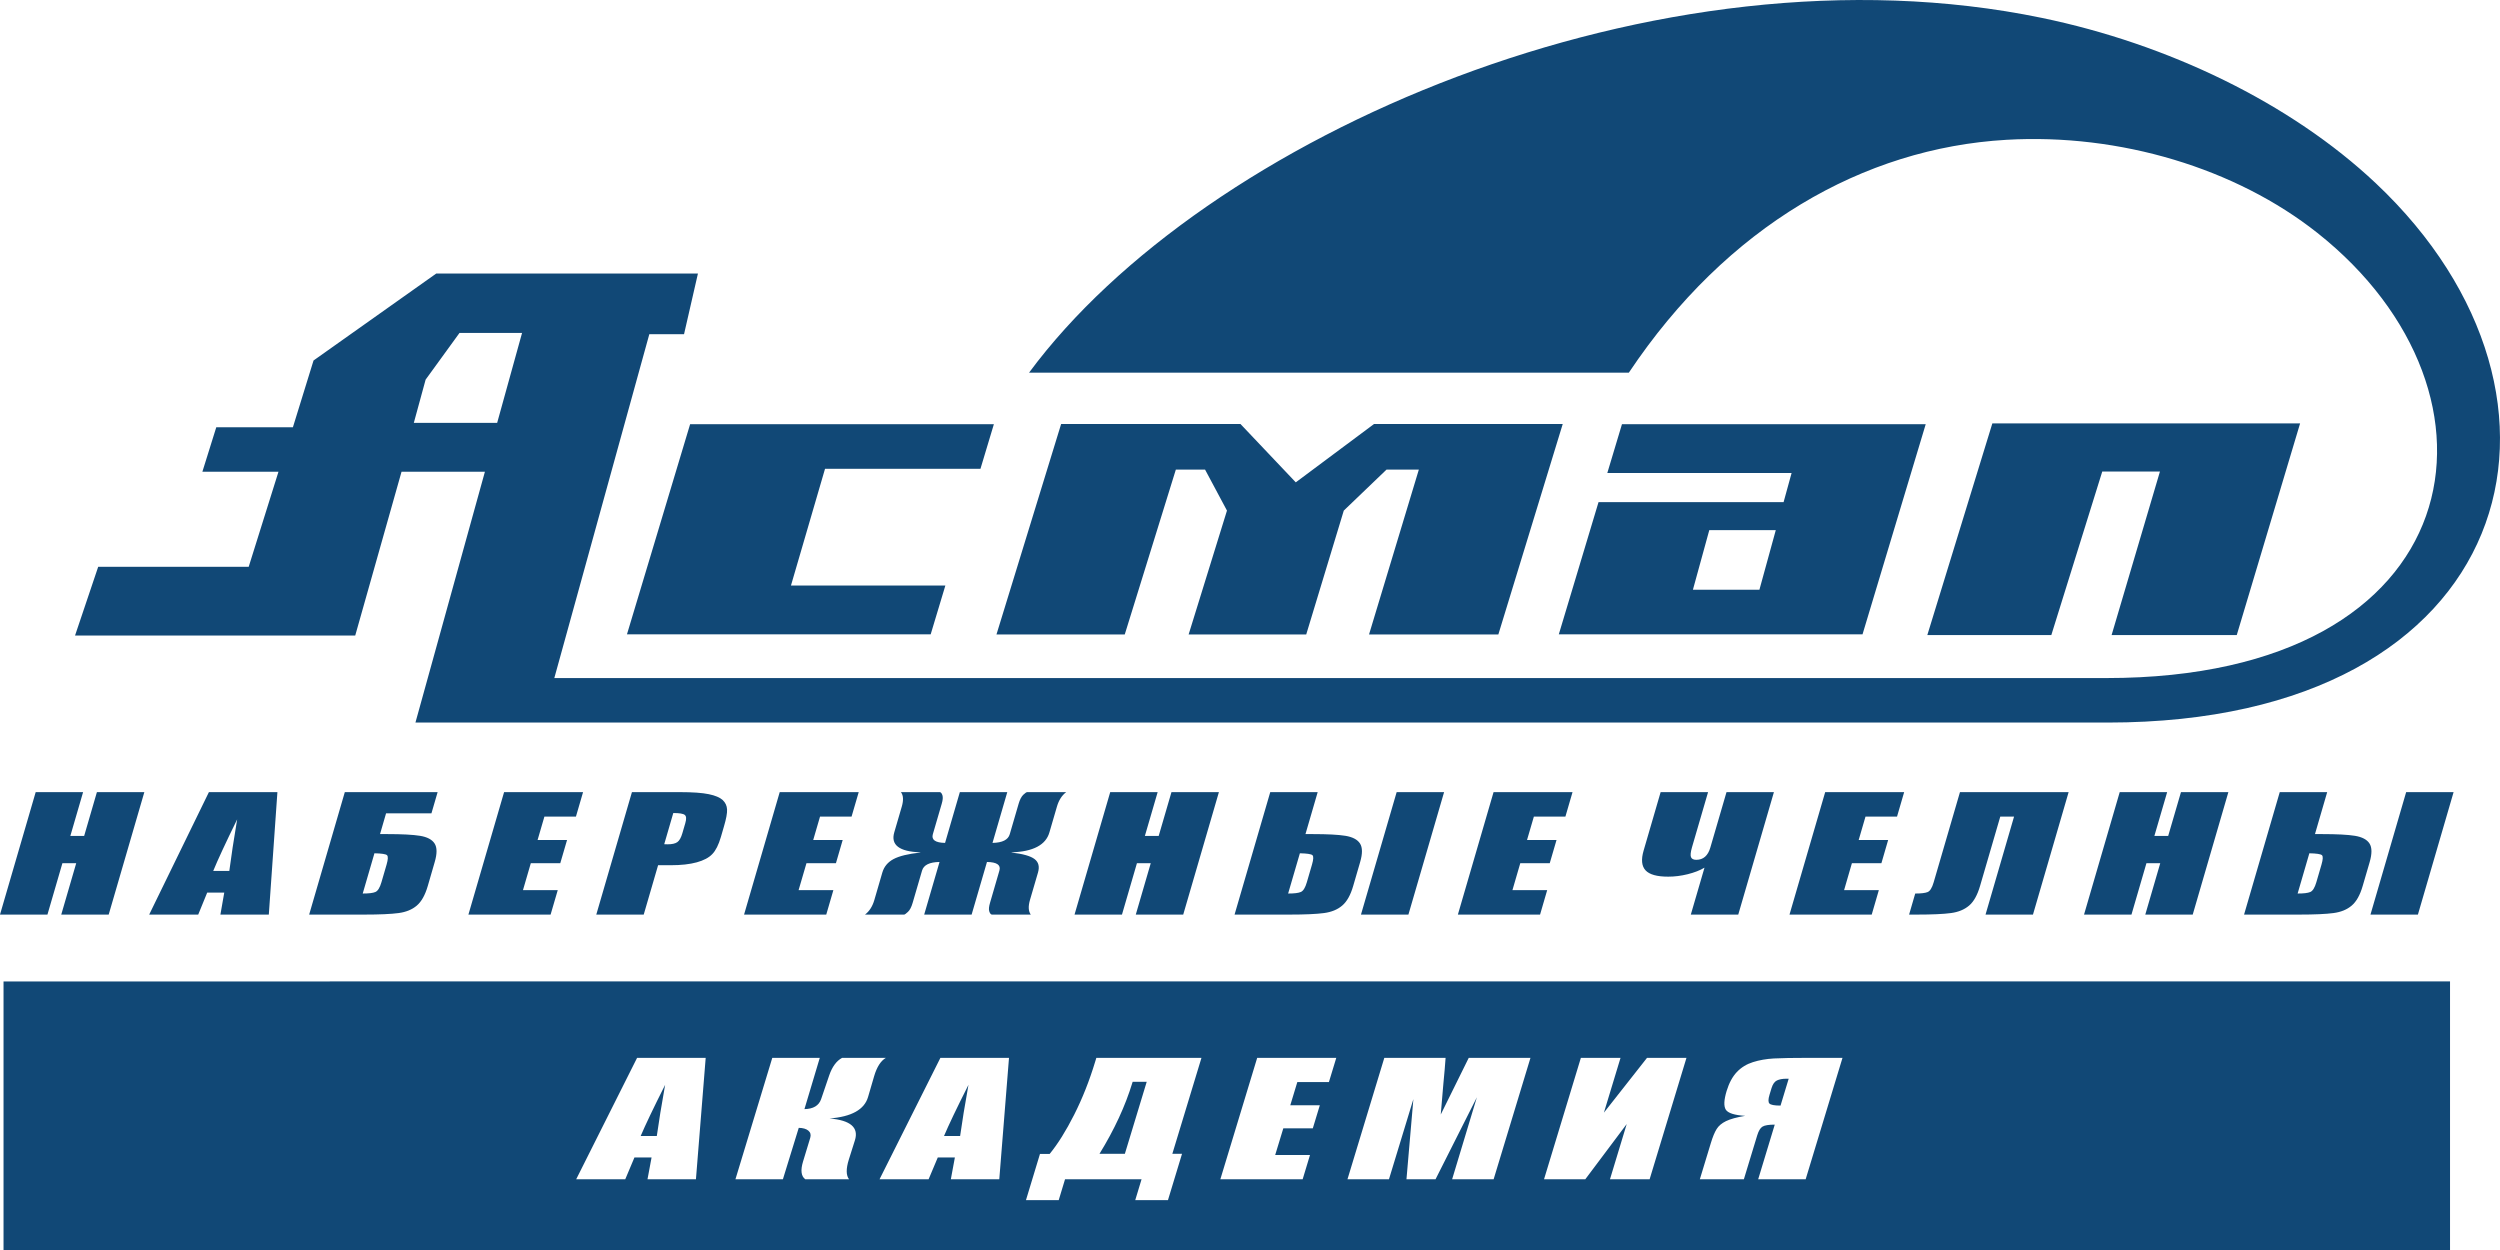 <svg width="80" height="40" viewBox="0 0 80 40" fill="none" xmlns="http://www.w3.org/2000/svg">
<g clip-path="url(#clip0_725_2)">
<path fill-rule="evenodd" clip-rule="evenodd" d="M0.113 31.406L78.401 31.405L78.401 40H0.113V31.406ZM15.909 13.532L13.242 13.532L13.62 12.148L14.704 10.654H16.706L15.909 13.532ZM52.123 11.925C45.725 11.925 39.328 11.925 32.93 11.925C38.532 4.349 53.047 -1.97 65.336 0.572C69.361 1.404 73.289 3.285 76.027 5.865C83.343 12.76 80.595 23.121 67.447 23.122H13.294L15.517 15.096H12.849L11.367 20.338H2.401L3.142 18.138H7.958L8.911 15.096H6.476L6.921 13.672H9.373L10.033 11.536L13.96 8.753H22.334L21.889 10.695H20.778L17.738 21.698C34.391 21.698 50.75 21.698 67.403 21.698C79.16 21.698 80.675 12.612 74.153 7.45C71.552 5.392 67.848 4.262 64.202 4.474C59.634 4.74 55.263 7.228 52.123 11.925ZM31.804 13.574H22.084L20.063 20.298H29.782L30.252 18.736H25.311L26.401 15.001H31.375L31.804 13.574ZM56.825 16.965L56.301 18.872H54.173L54.697 16.965H56.825ZM59.601 20.298L61.623 13.574H51.903L51.434 15.136H57.331L57.075 16.068L51.153 16.068L49.882 20.298C53.121 20.298 56.361 20.298 59.601 20.298ZM35.992 20.303H31.887L33.956 13.569H39.696L41.465 15.435L43.968 13.569H50.007L47.947 20.303H43.809L45.403 15.027H44.369L43.001 16.339L41.799 20.303H38.036L39.263 16.339L38.562 15.027H37.627L35.992 20.303ZM65.642 20.323H61.674L63.755 13.549L73.603 13.549L71.576 20.323H67.571L69.118 15.09L67.272 15.09L65.642 20.323ZM77.373 29.267L75.855 29.267L76.997 25.348H78.515L77.373 29.267ZM74.123 28.232L74.288 27.666C74.336 27.501 74.341 27.401 74.302 27.366C74.263 27.33 74.129 27.31 73.899 27.305L73.524 28.593C73.717 28.593 73.852 28.577 73.929 28.544C74.007 28.511 74.072 28.407 74.123 28.232L74.123 28.232ZM75.606 28.351C75.522 28.642 75.404 28.852 75.254 28.979C75.105 29.107 74.91 29.186 74.672 29.218C74.433 29.25 74.063 29.267 73.563 29.267H71.81L72.952 25.348H74.47L74.079 26.691H74.313C74.78 26.691 75.129 26.709 75.358 26.746C75.587 26.784 75.742 26.865 75.824 26.992C75.906 27.119 75.907 27.318 75.829 27.588L75.606 28.351ZM71.308 25.348L70.167 29.267L68.649 29.267L69.128 27.622H68.686L68.207 29.267H66.689L67.831 25.348L69.349 25.348L68.94 26.75H69.382L69.791 25.348H71.308ZM65.055 29.267H63.537L64.45 26.131H64.009L63.362 28.35C63.277 28.642 63.16 28.852 63.011 28.979C62.86 29.107 62.668 29.186 62.431 29.218C62.194 29.25 61.827 29.267 61.328 29.267H61.091L61.287 28.593C61.473 28.593 61.604 28.578 61.682 28.547C61.761 28.516 61.826 28.412 61.878 28.232L62.719 25.348H66.196L65.055 29.267ZM58.406 25.348H60.933L60.705 26.131L59.696 26.131L59.478 26.879H60.421L60.205 27.622H59.261L59.011 28.484H60.123L59.895 29.267H57.264L58.406 25.348ZM54.544 27.765C54.397 27.853 54.217 27.922 54.005 27.975C53.793 28.027 53.587 28.053 53.386 28.053C53.025 28.054 52.782 27.986 52.657 27.85C52.533 27.715 52.512 27.505 52.595 27.221L53.14 25.349H54.658L54.144 27.112C54.1 27.265 54.089 27.37 54.111 27.427C54.134 27.485 54.191 27.514 54.282 27.514C54.505 27.514 54.655 27.383 54.731 27.121L55.248 25.349H56.765L55.624 29.267L54.106 29.267L54.544 27.765ZM47.794 25.348H50.321L50.093 26.131H49.084L48.865 26.879H49.809L49.592 27.622H48.649L48.398 28.484L49.51 28.484L49.282 29.267H46.652L47.794 25.348ZM45.069 29.267H43.551L44.693 25.348H46.211L45.069 29.267ZM41.819 28.232L41.984 27.666C42.032 27.501 42.037 27.401 41.998 27.366C41.959 27.33 41.825 27.31 41.596 27.305L41.22 28.593C41.413 28.593 41.548 28.577 41.625 28.544C41.704 28.511 41.768 28.407 41.819 28.232H41.819ZM43.302 28.351C43.218 28.642 43.1 28.852 42.95 28.979C42.801 29.107 42.606 29.186 42.368 29.218C42.129 29.25 41.76 29.267 41.259 29.267H39.506L40.648 25.348H42.166L41.775 26.691H42.009C42.476 26.691 42.825 26.709 43.054 26.746C43.282 26.784 43.438 26.865 43.52 26.992C43.602 27.119 43.603 27.318 43.524 27.588L43.302 28.351ZM39.005 25.348L37.863 29.267H36.345L36.824 27.622H36.382L35.903 29.267L34.385 29.267L35.527 25.348H37.045L36.636 26.75H37.078L37.487 25.348H39.005ZM30.065 27.583C29.744 27.588 29.558 27.679 29.506 27.858L29.205 28.89C29.165 29.027 29.115 29.124 29.053 29.181C28.992 29.238 28.951 29.267 28.932 29.267L27.68 29.267C27.819 29.162 27.919 29.006 27.979 28.8L28.235 27.92C28.29 27.732 28.409 27.589 28.592 27.491C28.775 27.393 29.062 27.323 29.451 27.281L29.451 27.275C28.777 27.252 28.499 27.039 28.616 26.637L28.858 25.808C28.917 25.603 28.908 25.45 28.829 25.348H30.081C30.113 25.358 30.14 25.393 30.159 25.453C30.177 25.515 30.17 25.603 30.135 25.721L29.851 26.695C29.799 26.874 29.93 26.967 30.242 26.973L30.715 25.348H32.233L31.76 26.973C32.076 26.967 32.26 26.874 32.312 26.695L32.596 25.721C32.635 25.585 32.686 25.49 32.745 25.433C32.805 25.376 32.847 25.348 32.869 25.348L34.119 25.348C33.982 25.45 33.883 25.603 33.823 25.808L33.581 26.637C33.465 27.039 33.061 27.252 32.37 27.275L32.369 27.281C32.734 27.323 32.98 27.393 33.107 27.491C33.235 27.589 33.27 27.732 33.216 27.92L32.959 28.799C32.899 29.006 32.908 29.162 32.985 29.267H31.735C31.699 29.255 31.673 29.219 31.655 29.158C31.637 29.097 31.646 29.007 31.681 28.89L31.981 27.858C32.033 27.679 31.9 27.588 31.583 27.583L31.092 29.267L29.574 29.267L30.065 27.583ZM24.951 25.348H27.479L27.25 26.131L26.241 26.131L26.023 26.879H26.966L26.75 27.622H25.807L25.555 28.484H26.668L26.44 29.267H23.81L24.951 25.348ZM21.545 26.017L21.255 27.015C21.297 27.017 21.334 27.018 21.364 27.018C21.503 27.018 21.606 26.995 21.673 26.949C21.739 26.903 21.794 26.808 21.836 26.662L21.93 26.339C21.969 26.206 21.964 26.118 21.913 26.078C21.864 26.037 21.741 26.017 21.545 26.017V26.017ZM20.222 25.348H21.749C22.161 25.348 22.472 25.37 22.682 25.414C22.89 25.457 23.038 25.52 23.127 25.602C23.214 25.685 23.26 25.784 23.266 25.901C23.273 26.018 23.239 26.199 23.167 26.444L23.068 26.785C22.995 27.034 22.904 27.217 22.793 27.331C22.684 27.446 22.517 27.534 22.295 27.595C22.072 27.656 21.796 27.687 21.465 27.687H21.059L20.599 29.267H19.081L20.222 25.348ZM16.131 25.348H18.658L18.43 26.131H17.421L17.203 26.879H18.146L17.929 27.622H16.986L16.735 28.484L17.848 28.484L17.619 29.267H14.989L16.131 25.348ZM12.206 28.232L12.371 27.666C12.419 27.501 12.423 27.401 12.384 27.366C12.346 27.33 12.212 27.31 11.982 27.305L11.607 28.593C11.8 28.593 11.935 28.577 12.012 28.544C12.09 28.511 12.155 28.407 12.206 28.232L12.206 28.232ZM13.689 28.351C13.604 28.642 13.487 28.852 13.337 28.979C13.188 29.107 12.992 29.186 12.755 29.218C12.516 29.25 12.146 29.267 11.645 29.267H9.893L11.034 25.348L14.004 25.348L13.806 26.027H12.354L12.161 26.691H12.396C12.862 26.691 13.212 26.709 13.441 26.746C13.669 26.783 13.825 26.865 13.907 26.992C13.989 27.119 13.99 27.318 13.91 27.588L13.689 28.351ZM7.338 27.87C7.395 27.426 7.479 26.876 7.589 26.22C7.22 26.972 6.965 27.523 6.823 27.87H7.338ZM8.877 25.348L8.602 29.267L7.053 29.267L7.176 28.564L6.63 28.564L6.343 29.267L4.774 29.267L6.685 25.348L8.877 25.348ZM4.619 25.348L3.478 29.267L1.96 29.267L2.439 27.622H1.997L1.518 29.267H0L1.142 25.348L2.659 25.348L2.251 26.75H2.693L3.101 25.348H4.619ZM22.582 33.851L22.27 37.736L20.72 37.737L20.85 37.039H20.302L20.008 37.737H18.438L20.387 33.851H22.582ZM21.018 36.351C21.079 35.911 21.168 35.366 21.284 34.715C20.908 35.461 20.648 36.007 20.502 36.351H21.018ZM24.713 33.851L26.233 33.851L25.742 35.492C26.025 35.486 26.202 35.381 26.275 35.175L26.533 34.417C26.628 34.138 26.766 33.948 26.948 33.851H28.349C28.186 33.945 28.06 34.141 27.973 34.436L27.778 35.103C27.661 35.506 27.25 35.736 26.546 35.791C27.216 35.847 27.486 36.08 27.357 36.49L27.162 37.108C27.07 37.403 27.073 37.612 27.17 37.737H25.769C25.636 37.639 25.612 37.45 25.697 37.17L25.927 36.413C25.956 36.316 25.937 36.239 25.868 36.181C25.799 36.123 25.696 36.093 25.56 36.091L25.053 37.736L23.534 37.737L24.713 33.851ZM32.288 33.851L31.977 37.737L30.427 37.736L30.556 37.039H30.009L29.715 37.737H28.145L30.093 33.851H32.288ZM30.724 36.351C30.785 35.911 30.874 35.366 30.991 34.715C30.614 35.461 30.354 36.007 30.209 36.351H30.724ZM37.375 38.404H36.328L36.53 37.736L34.081 37.737L33.879 38.404H32.831L33.279 36.926H33.589C33.849 36.608 34.112 36.189 34.374 35.67C34.636 35.151 34.861 34.584 35.047 33.969L35.083 33.851H38.447L37.515 36.921H37.825L37.375 38.404ZM35.996 36.921L36.695 34.617H36.245L36.236 34.646C36.01 35.39 35.66 36.148 35.184 36.921L35.996 36.921ZM40.23 33.851L42.761 33.851L42.525 34.627H41.514L41.289 35.369L42.234 35.369L42.01 36.106H41.066L40.806 36.96H41.92L41.685 37.736L39.051 37.737L40.23 33.851ZM48.975 33.851L47.796 37.737H46.468L47.26 35.113L45.937 37.737L45.007 37.736L45.228 35.172L44.447 37.736L43.119 37.737L44.298 33.851H46.259C46.243 34.086 46.219 34.363 46.188 34.679L46.104 35.665L47 33.851H48.975ZM52.788 37.736L51.519 37.737L52.055 35.969L50.73 37.736H49.409L50.588 33.851H51.857L51.325 35.605L52.705 33.851H53.967L52.788 37.736ZM57.781 37.737L56.262 37.736L56.792 35.988C56.6 35.988 56.47 36.009 56.4 36.052C56.331 36.093 56.275 36.187 56.231 36.331L55.804 37.736H54.395L54.747 36.578C54.806 36.382 54.868 36.232 54.932 36.13C54.995 36.027 55.096 35.942 55.234 35.875C55.373 35.808 55.576 35.752 55.846 35.707C55.503 35.686 55.297 35.62 55.226 35.51C55.156 35.398 55.165 35.199 55.252 34.911C55.331 34.652 55.441 34.45 55.581 34.303C55.721 34.156 55.893 34.051 56.095 33.988C56.296 33.924 56.518 33.885 56.761 33.871C57.002 33.858 57.377 33.851 57.883 33.851H58.96L57.781 37.737ZM56.977 35.379L57.238 34.519H57.165C57.039 34.519 56.937 34.538 56.861 34.575C56.784 34.613 56.728 34.694 56.69 34.817L56.625 35.031C56.581 35.175 56.58 35.269 56.621 35.312C56.662 35.356 56.781 35.379 56.978 35.379H56.977Z" fill="#114876"/>
</g>
<defs>
<clipPath id="clip0_725_2">
<rect width="80" height="40" fill="white"/>
</clipPath>
</defs>
</svg>
